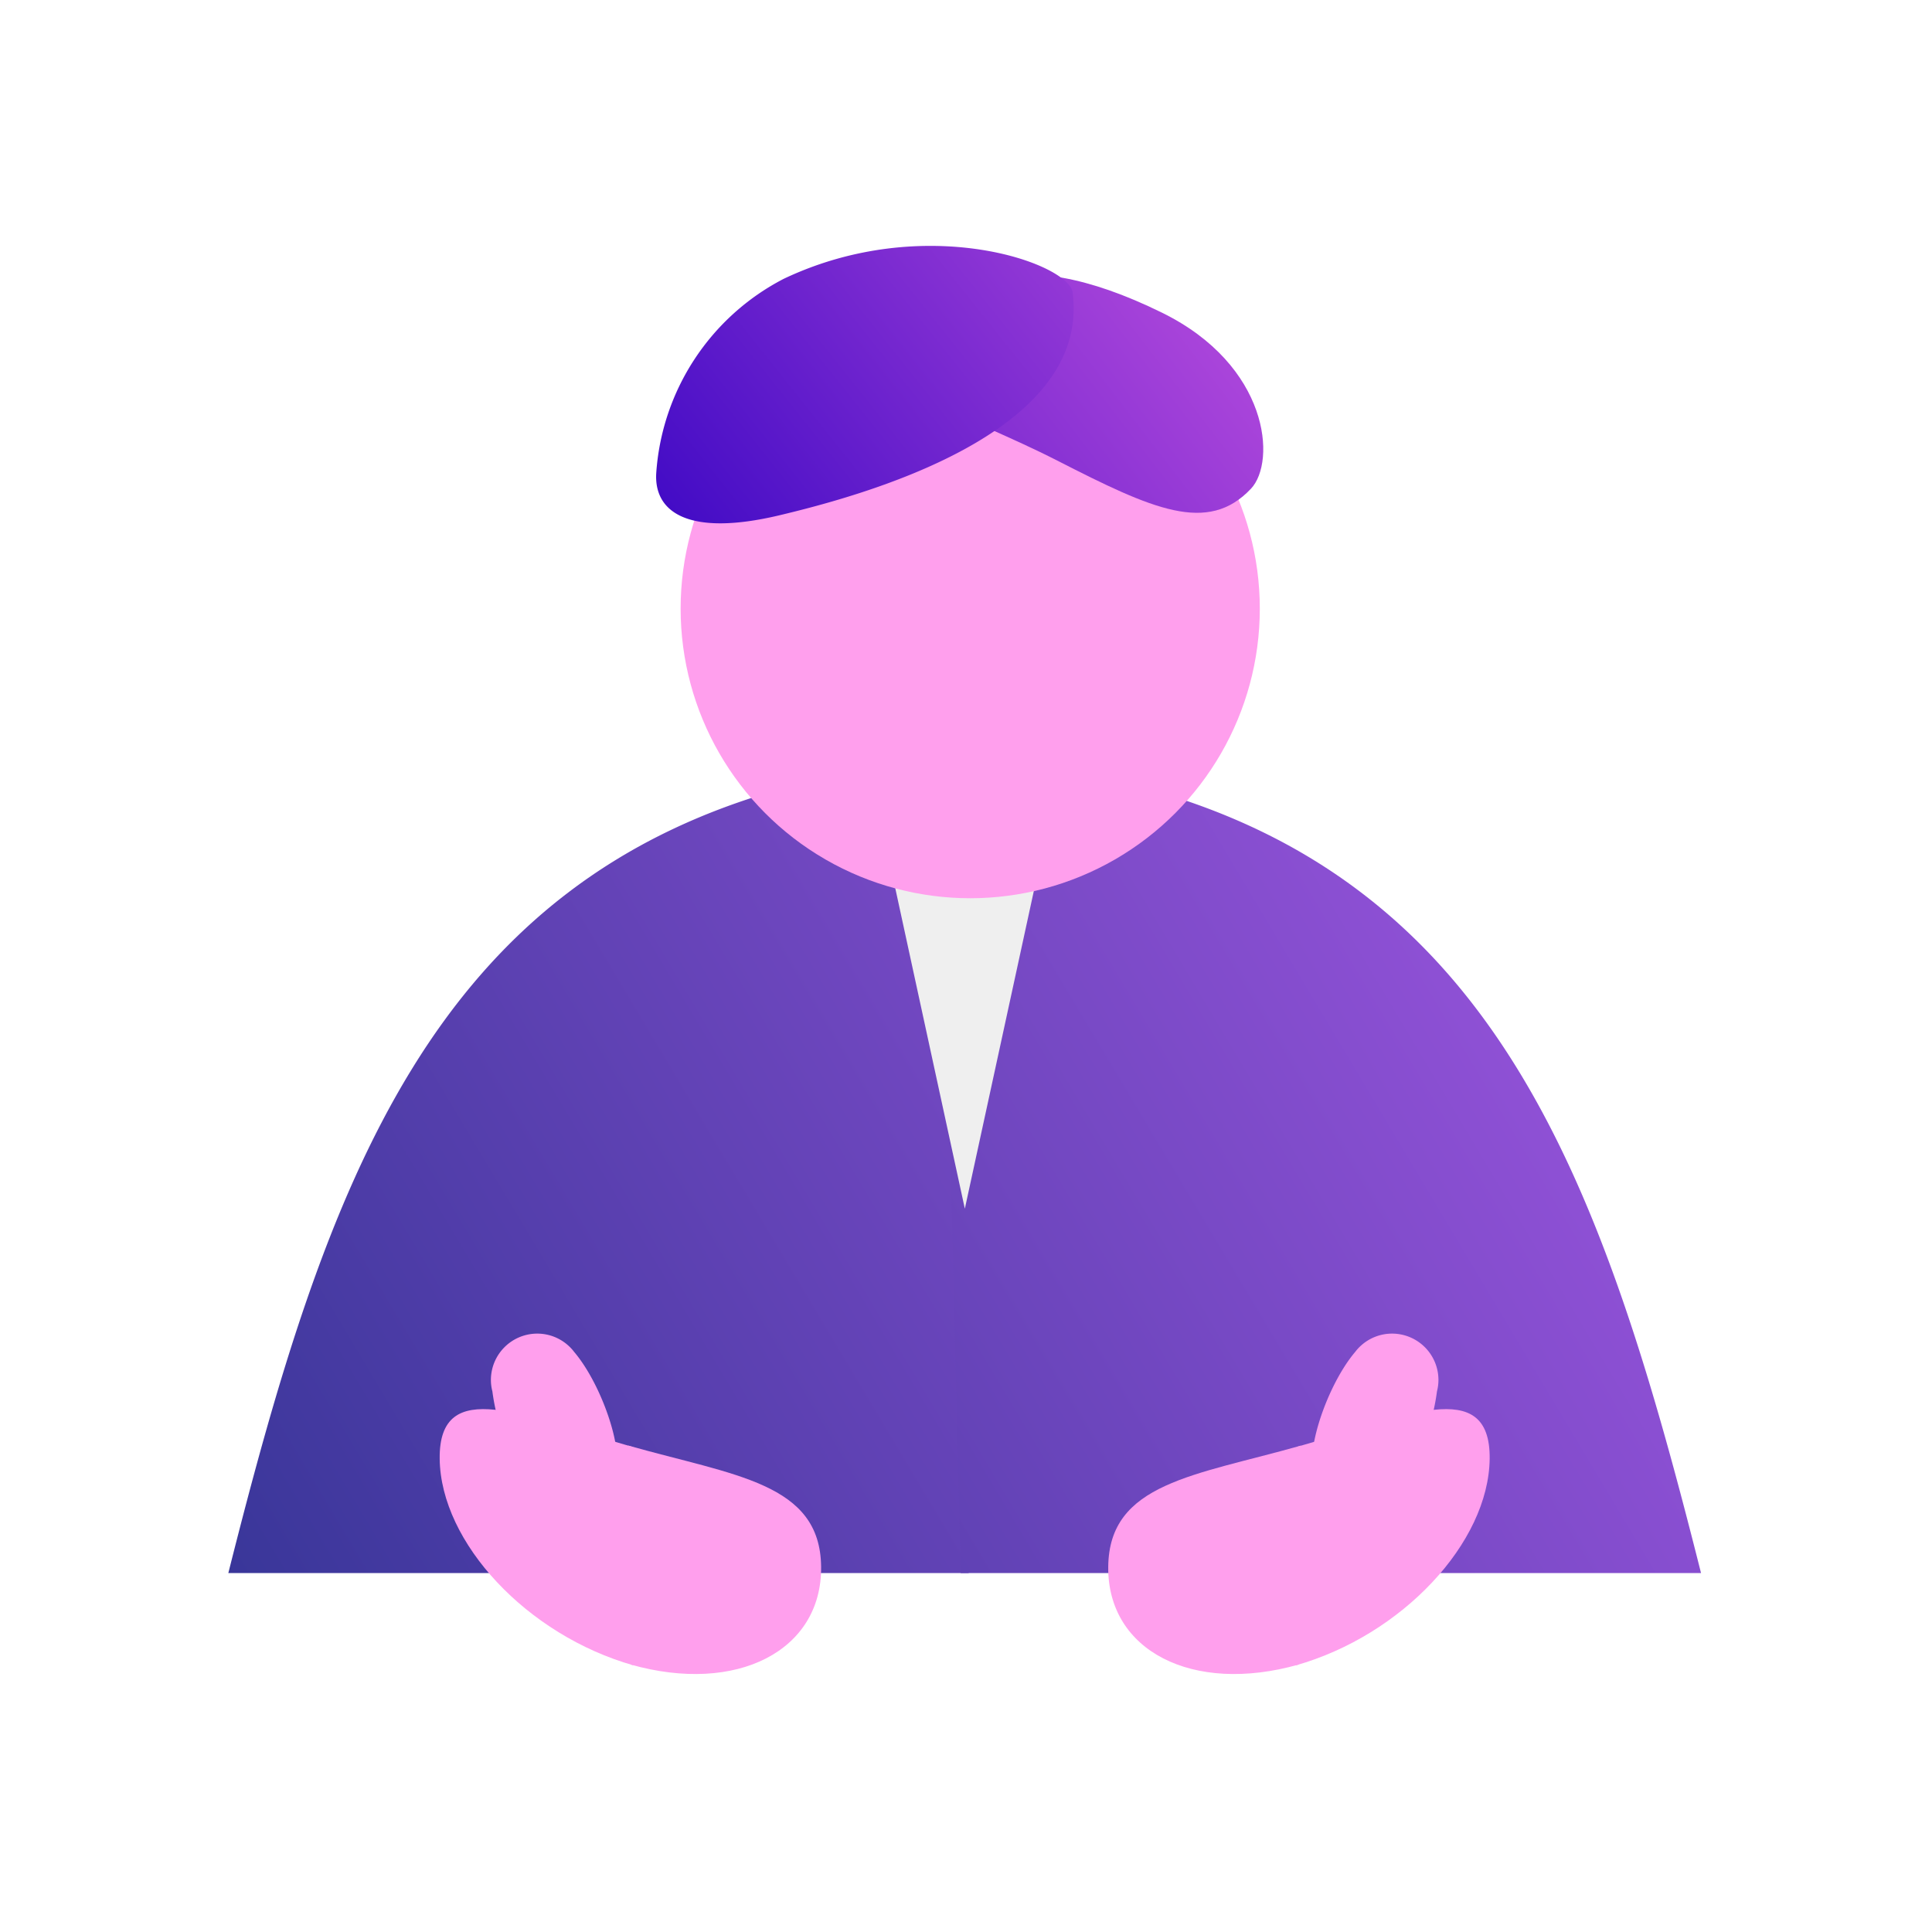 <svg xmlns="http://www.w3.org/2000/svg" xmlns:xlink="http://www.w3.org/1999/xlink" width="110" height="110" viewBox="0 0 110 110"><defs><linearGradient id="a" x1="143.544" y1="-2.025" x2="137.869" y2="4.212" gradientUnits="objectBoundingBox"><stop offset="0" stop-color="#ab59e9"/><stop offset="1" stop-color="#2f3392"/></linearGradient><linearGradient id="b" x1="144.534" y1="-3.113" x2="138.858" y2="3.124" xlink:href="#a"/><linearGradient id="c" x1="145.524" y1="-4.201" x2="139.848" y2="2.036" xlink:href="#a"/><linearGradient id="d" x1="1.993" y1="-0.237" x2="-0.17" y2="1.135" xlink:href="#a"/><linearGradient id="e" x1="1.244" y1="0.028" x2="-0.919" y2="1.4" xlink:href="#a"/><linearGradient id="f" x1="1.026" y1="0.225" x2="-0.977" y2="1.394" gradientUnits="objectBoundingBox"><stop offset="0" stop-color="#b74cdd"/><stop offset="1" stop-color="#2e00c1"/></linearGradient><linearGradient id="g" x1="1.378" y1="-0.075" x2="-0.317" y2="0.929" xlink:href="#f"/></defs><g transform="translate(2213 -6361)"><rect width="110" height="110" transform="translate(-2213 6361)" fill="none"/><g transform="translate(-2373.63 8944.246)"><path d="M382.28-2392.411c4.7,6.268,6.345,18.18,6.345,18.18s5.678-12.956,4.977-18.18S382.28-2392.411,382.28-2392.411Z" transform="translate(-171.337 -143.305)" fill="#ff9fed"/><circle cx="1.717" cy="1.717" r="1.717" transform="translate(224.426 -2531.22)" fill="url(#a)"/><circle cx="1.717" cy="1.717" r="1.717" transform="translate(223.356 -2525.641)" fill="url(#b)"/><circle cx="1.717" cy="1.717" r="1.717" transform="translate(220.992 -2520.689)" fill="url(#c)"/><g transform="translate(173.63 -2539.47)"><path d="M215.781-2356.952H173.63c5.562-22.081,11.531-39.477,32.3-44.866a99.391,99.391,0,0,1,10.975-.923" transform="translate(-173.63 2402.74)" fill="url(#d)"/><path d="M401.635-2356.952h42.151c-5.562-22.081-11.531-39.477-32.3-44.866a99.392,99.392,0,0,0-10.975-.923" transform="translate(-359.936 2402.74)" fill="url(#e)"/></g><g transform="translate(185.663 -2507.319)"><g transform="translate(0 0)"><g transform="translate(0 4.302)"><path d="M251.949-2184.316c-6.039-1.71-10.977-6.976-11.03-11.762s4.854-2.414,10.893-.7" transform="translate(-240.918 2198.904)" fill="#ff9fed"/><path d="M301.116-2174.815c6.039,1.71,10.893-.783,10.841-5.569s-4.938-5.186-10.977-6.9" transform="translate(-290.239 2189.359)" fill="#ff9fed"/></g><path d="M261.951-2221.917a2.569,2.569,0,0,0-.377-.4l0,0h0a2.634,2.634,0,0,0-1.72-.64,2.641,2.641,0,0,0-2.641,2.641,2.581,2.581,0,0,0,.084.647l0,0a11.71,11.71,0,0,0,1.32,4.074c.989,1.508,3.346,1.272,5.088,1.13C265.336-2214.6,263.859-2219.669,261.951-2221.917Z" transform="translate(-254.296 2222.96)" fill="#ff9fed"/></g><g transform="translate(38.065 0)"><g transform="translate(0 4.302)"><path d="M513.53-2184.316c6.039-1.71,10.977-6.976,11.03-11.762s-4.854-2.414-10.893-.7" transform="translate(-502.843 2198.904)" fill="#ff9fed"/><path d="M464.609-2174.815c-6.039,1.71-10.893-.783-10.841-5.569s4.938-5.186,10.977-6.9" transform="translate(-453.768 2189.359)" fill="#ff9fed"/></g><path d="M521.148-2221.917a2.566,2.566,0,0,1,.377-.4l0,0h0a2.634,2.634,0,0,1,1.72-.64,2.641,2.641,0,0,1,2.641,2.641,2.581,2.581,0,0,1-.084.647l0,0a11.711,11.711,0,0,1-1.32,4.074c-.989,1.508-3.346,1.272-5.088,1.13C517.763-2214.6,519.242-2219.669,521.148-2221.917Z" transform="translate(-507.085 2222.96)" fill="#ff9fed"/></g></g><path d="M382.28-2381.75l4.621,21.288,4.623-21.288Z" transform="translate(-171.337 -153.966)" fill="#efefef"/><circle cx="16.488" cy="16.488" r="16.488" transform="translate(199.382 -2565.08)" fill="#ff9fed"/><path d="M390.935-2556.269c-1.635,3.2,2.623,3.963,8.046,6.735s8.563,4.211,11.027,1.6c1.452-1.54,1.039-7.023-5.065-10.022C396.311-2562.2,392.57-2559.466,390.935-2556.269Z" transform="translate(-178.153 -7.487)" fill="url(#f)"/><path d="M333.543-2566.6c1.069,8.074-12.05,11.588-16.723,12.7-5.075,1.2-7.08-.139-6.985-2.35a13.478,13.478,0,0,1,7.255-11.118C325.154-2571.2,333.325-2568.246,333.543-2566.6Z" transform="translate(-111.845)" fill="url(#g)"/></g></g></svg>